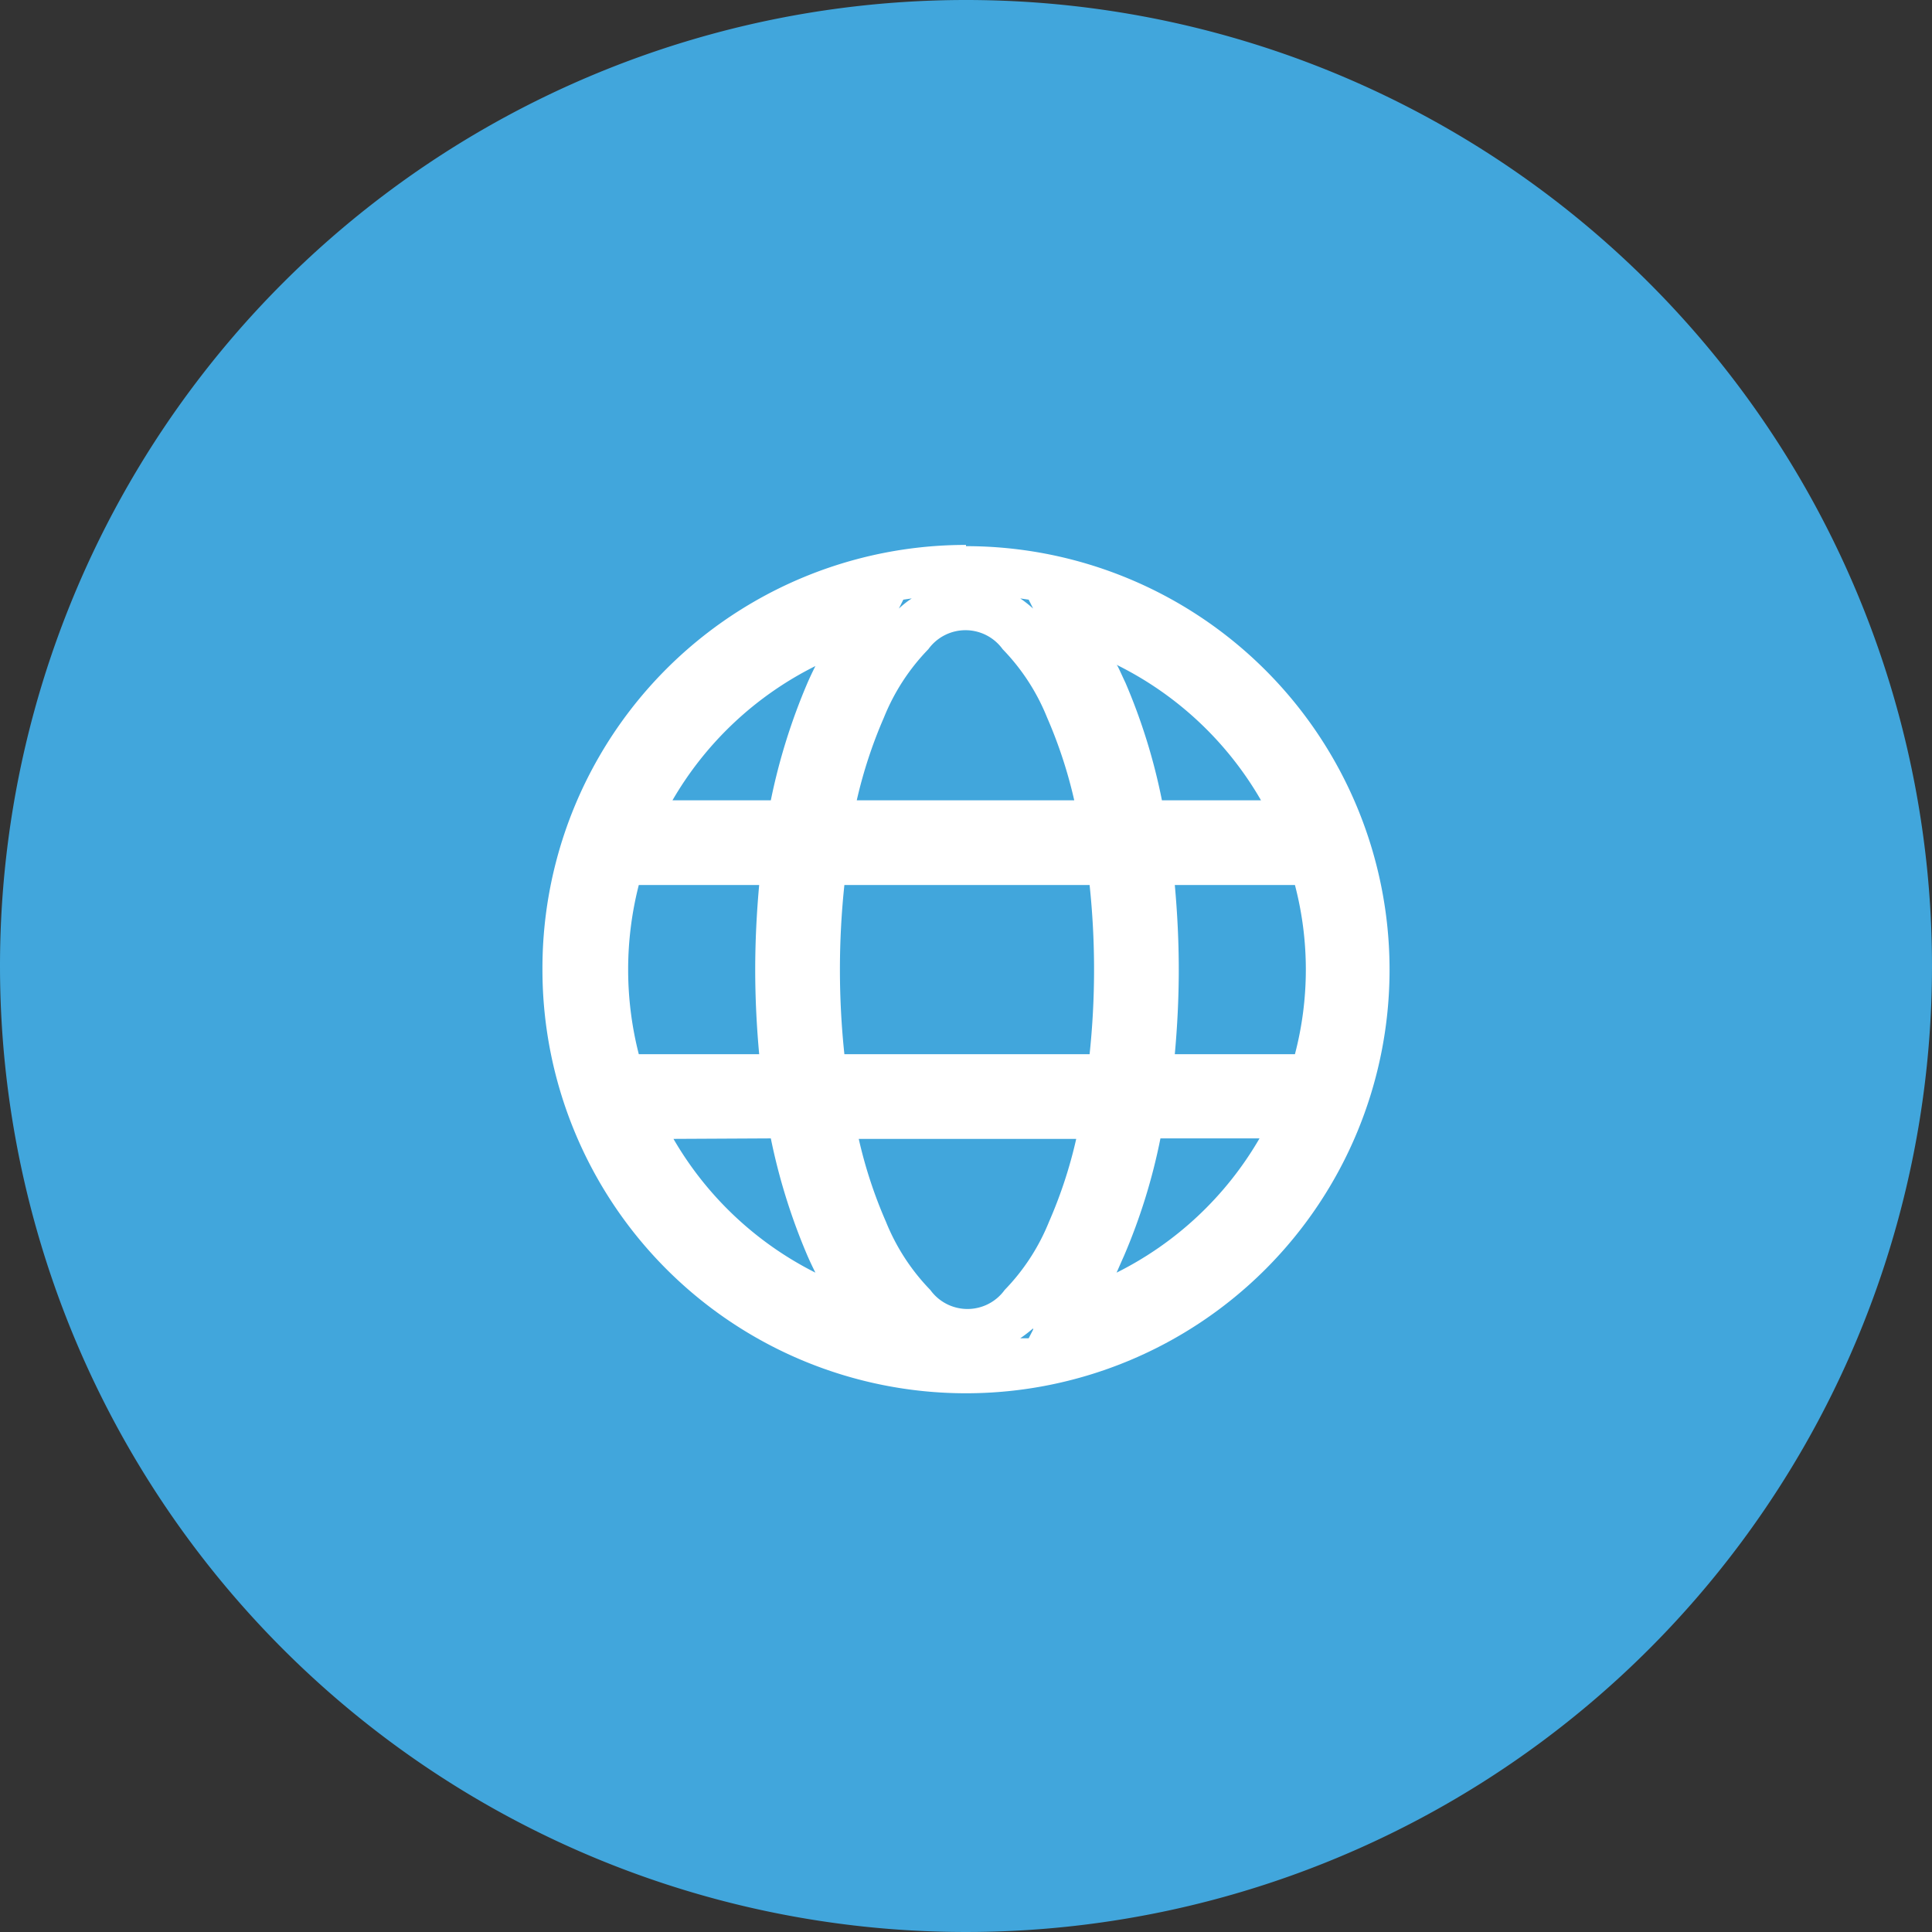 <?xml version="1.0" encoding="UTF-8"?> <svg xmlns="http://www.w3.org/2000/svg" id="Layer_1" data-name="Layer 1" viewBox="0 0 78 78"><rect x="0" y="0" width="78" height="78" fill="#333333" stroke="none"/><g id="Group_40030" data-name="Group 40030"><path id="Fill" d="M683.48,344.62a39,39,0,1,1-39,39A39,39,0,0,1,683.48,344.62Z" transform="translate(-644.48 -344.62)" fill="#41a6dc"></path><g id="Union"><path d="M683.48,366.62a17.1,17.1,0,1,0,17.1,17.1,17.11,17.11,0,0,0-17.1-17.1ZM670.23,380.3a13.85,13.85,0,0,0,0,6.83h4.86c-.1-1.1-.16-2.25-.16-3.41s.06-2.32.16-3.42Zm1.4-3.42h4a23.7,23.7,0,0,1,1.48-4.74c.11-.23.21-.46.32-.68a13.71,13.71,0,0,0-5.77,5.42Zm6.9,3.42a32.49,32.49,0,0,0,0,6.83h9.9a32.49,32.49,0,0,0,0-6.83Zm9.33-3.42H679.1a20.52,20.52,0,0,1,1.1-3.35,8.82,8.82,0,0,1,1.79-2.75,1.87,1.87,0,0,1,3,0,8.82,8.82,0,0,1,1.79,2.75,19.57,19.57,0,0,1,1.09,3.35Zm4,3.42c.11,1.1.16,2.25.16,3.42s0,2.31-.16,3.41h4.86a13.85,13.85,0,0,0,0-6.83Zm3.46-3.42h-4a23,23,0,0,0-1.47-4.74c-.11-.23-.21-.46-.32-.68a13.71,13.71,0,0,1,5.77,5.42ZM677.4,396a13.71,13.71,0,0,1-5.77-5.42h4a23.7,23.7,0,0,0,1.48,4.74C677.18,395.52,677.29,395.75,677.4,396Zm2.8-2.07a19.6,19.6,0,0,1-1.1-3.35h8.75a18.76,18.76,0,0,1-1.1,3.35,8.48,8.48,0,0,1-1.79,2.75,1.85,1.85,0,0,1-3,0,8.48,8.48,0,0,1-1.79-2.75Zm9.67,1.39a23.07,23.07,0,0,0,1.48-4.74h4a13.71,13.71,0,0,1-5.77,5.42l.33-.68Z" transform="translate(-644.48 -344.62)" fill="none"></path><path d="M681.29,368.78l-.34.05-.18.36a3.89,3.89,0,0,1,.52-.41m4.38,0a4.66,4.66,0,0,1,.52.41l-.18-.36-.34-.05m.52,29.47a6,6,0,0,1-.52.4l.34,0,.18-.35m-2.71-31.63a17.1,17.1,0,1,1-17.1,17.1A17.09,17.09,0,0,1,683.48,366.62Zm4.37,10.26a18.81,18.81,0,0,0-1.1-3.35,8.52,8.52,0,0,0-1.79-2.75,1.85,1.85,0,0,0-3,0,8.52,8.52,0,0,0-1.79,2.75,18.81,18.81,0,0,0-1.1,3.35Zm-12.25,0a24.46,24.46,0,0,1,1.48-4.74c.1-.23.21-.46.32-.68a13.77,13.77,0,0,0-5.77,5.42Zm14-5.42c.11.22.21.45.32.68a23.79,23.79,0,0,1,1.47,4.74h4A13.77,13.77,0,0,0,689.56,371.46Zm-14.47,15.67c-.1-1.1-.16-2.25-.16-3.41s.06-2.32.16-3.42h-4.86a13.78,13.78,0,0,0,0,6.83Zm13.34,0a32.49,32.49,0,0,0,0-6.83h-9.9a32.49,32.49,0,0,0,0,6.83Zm8.29,0a13.47,13.47,0,0,0,0-6.83h-4.85c.1,1.1.16,2.25.16,3.42s-.06,2.31-.16,3.41Zm-25.09,3.42A13.77,13.77,0,0,0,677.4,396c-.11-.22-.22-.45-.32-.68a24.46,24.46,0,0,1-1.48-4.74Zm7.48,0a18.54,18.54,0,0,0,1.1,3.35,8.52,8.52,0,0,0,1.79,2.75,1.85,1.85,0,0,0,3,0,8.52,8.52,0,0,0,1.79-2.75,18.54,18.54,0,0,0,1.1-3.35ZM689.56,396a13.77,13.77,0,0,0,5.77-5.42h-4a23.79,23.79,0,0,1-1.47,4.74C689.77,395.52,689.67,395.75,689.56,396Z" transform="translate(-644.48 -344.62)" fill="#fff"></path></g></g></svg> 